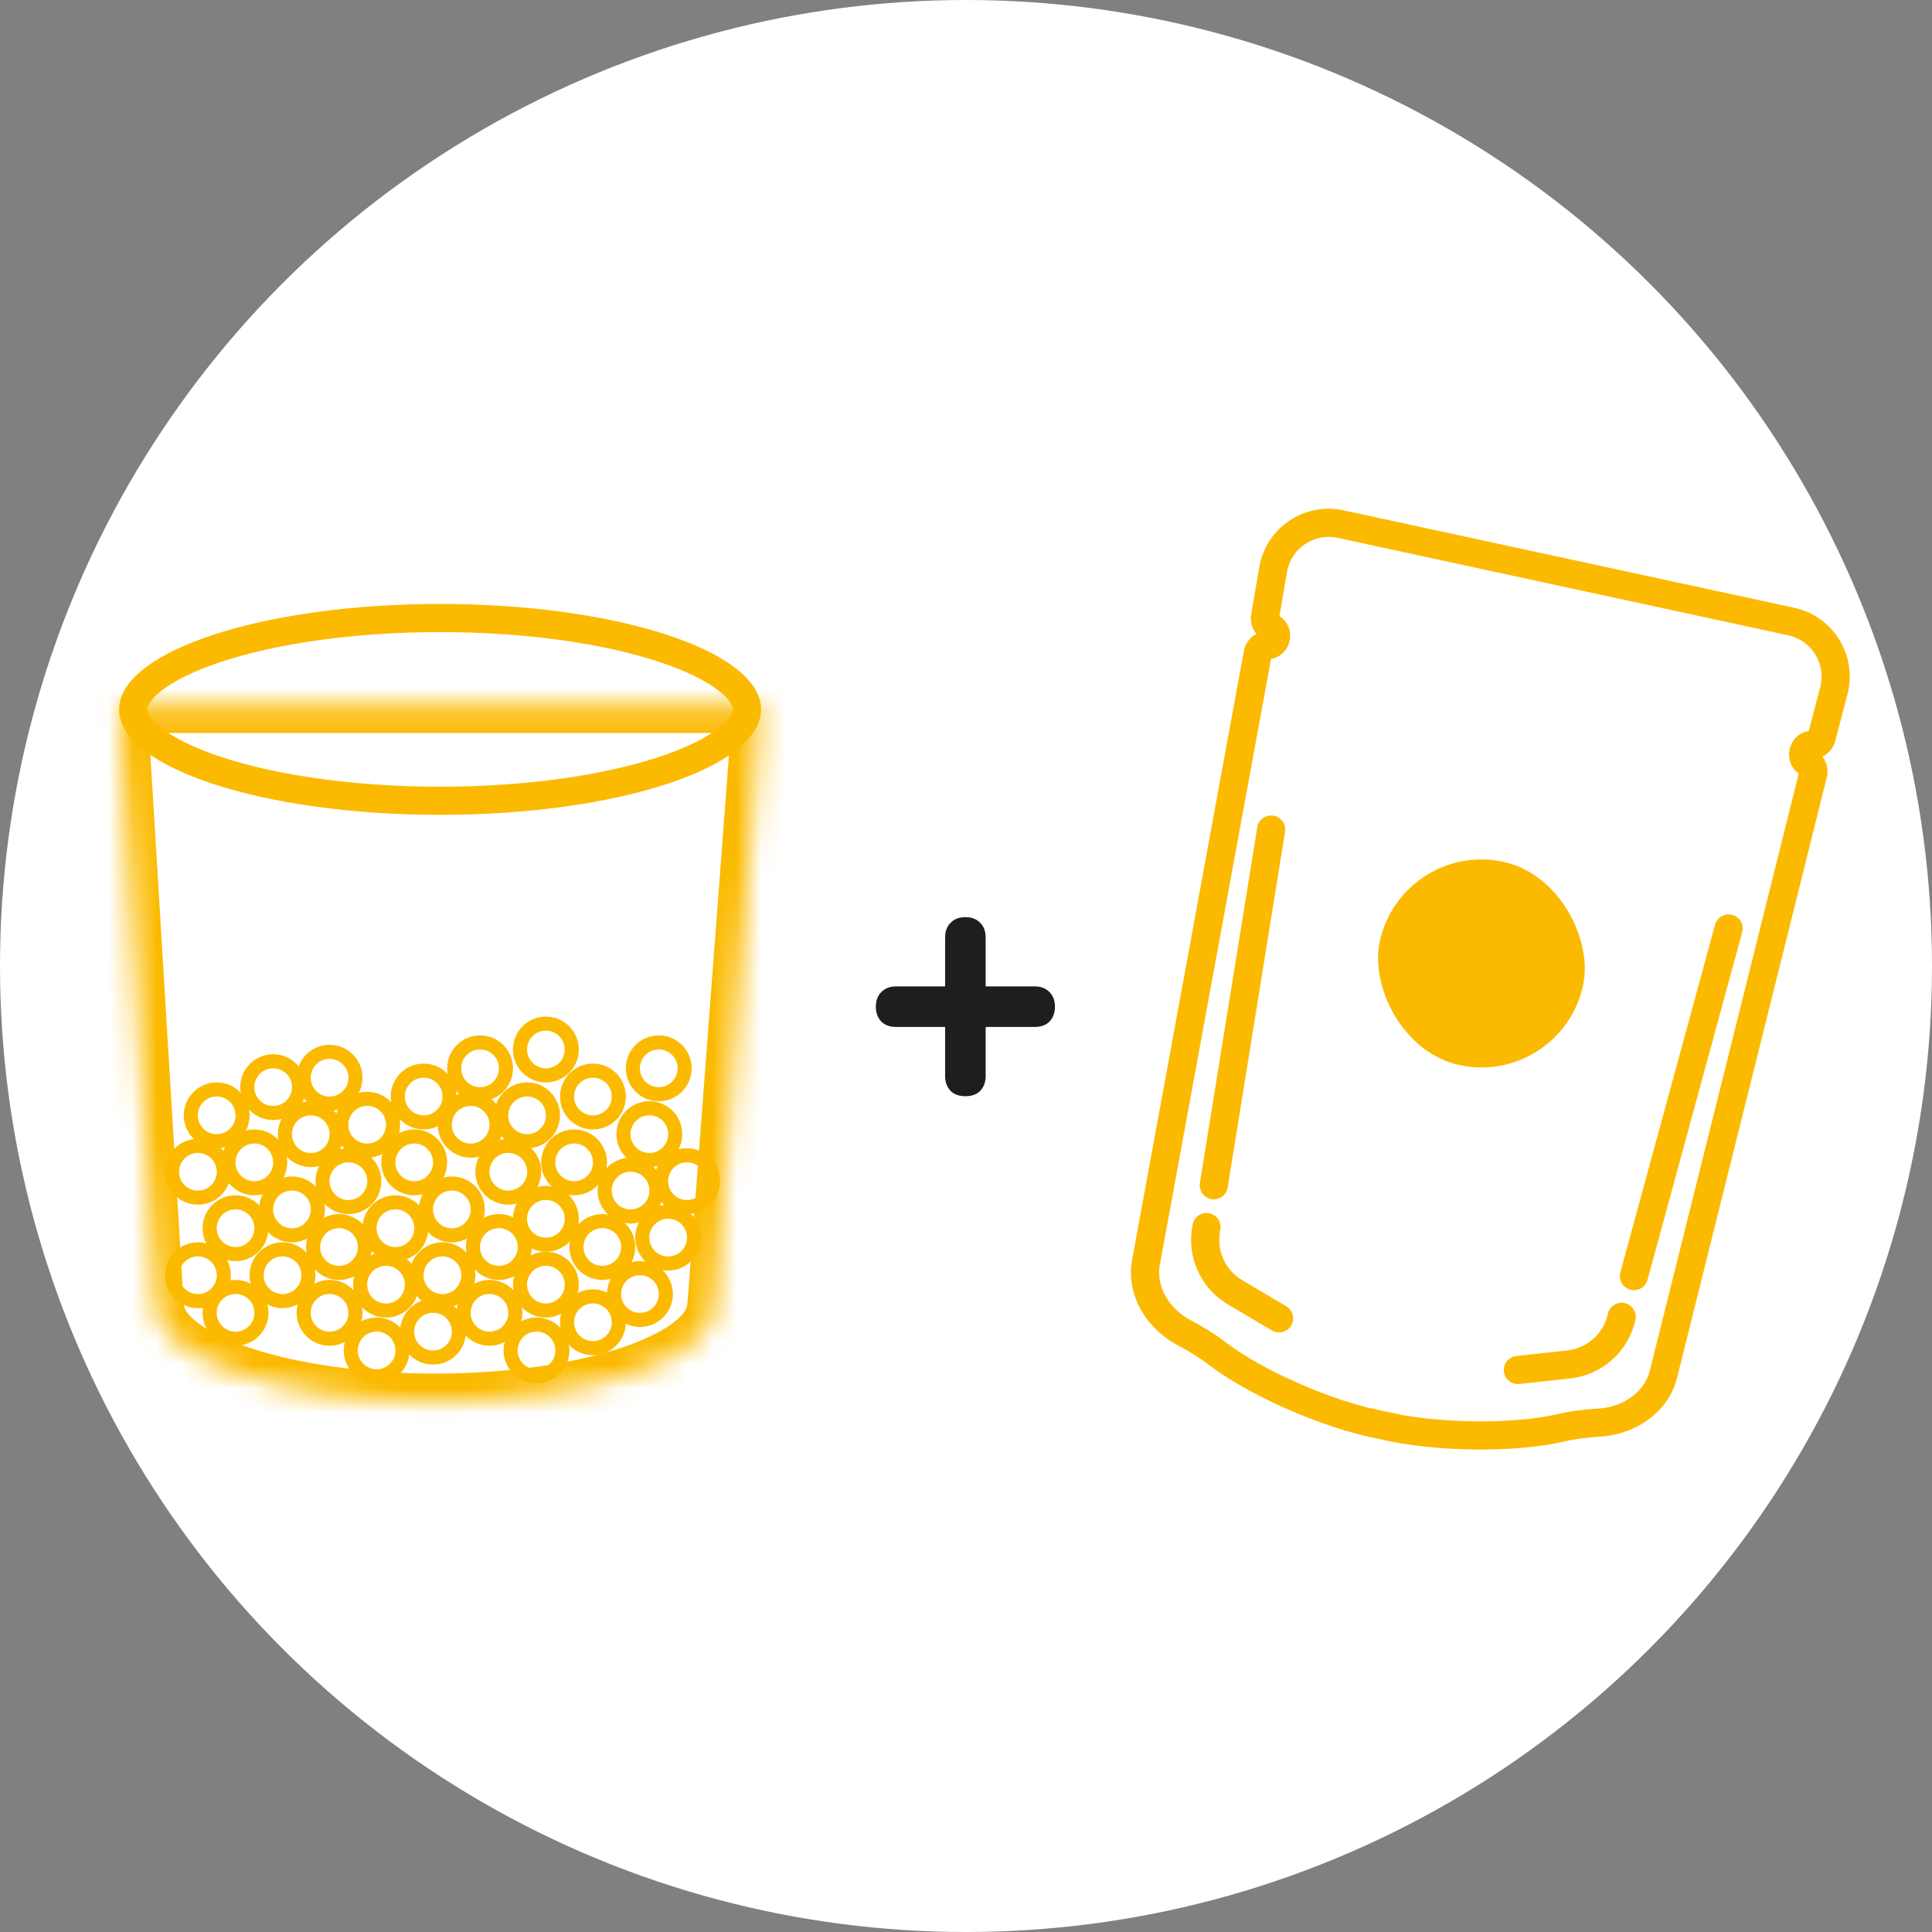<svg width="80" height="80" viewBox="0 0 80 80" fill="none" xmlns="http://www.w3.org/2000/svg">
<rect x="0" y="0" width="80" height="80" fill="#808080" stroke="none"/>
<circle cx="40" cy="40" r="40" fill="white"/>
<mask id="path-2-inside-1_3336_2169" fill="white">
<path fill-rule="evenodd" clip-rule="evenodd" d="M31.513 29.184H4.934L6.452 54.245H6.465C6.752 56.358 11.822 58.042 18.033 58.042C24.244 58.042 29.314 56.358 29.601 54.245H29.614L31.513 29.184Z"/>
</mask>
<path d="M4.934 29.184V28.018H3.695L3.77 29.255L4.934 29.184ZM31.513 29.184L32.676 29.272L32.771 28.018H31.513V29.184ZM6.452 54.245L5.289 54.315L5.355 55.411H6.452V54.245ZM6.465 54.245L7.62 54.087L7.483 53.079H6.465V54.245ZM29.601 54.245V53.079H28.583L28.446 54.087L29.601 54.245ZM29.614 54.245V55.411H30.695L30.777 54.333L29.614 54.245ZM4.934 30.35H31.513V28.018H4.934V30.35ZM7.616 54.174L6.097 29.113L3.77 29.255L5.289 54.315L7.616 54.174ZM6.465 53.079H6.452V55.411H6.465V53.079ZM18.033 56.876C15.02 56.876 12.328 56.466 10.392 55.828C9.421 55.508 8.693 55.148 8.215 54.794C7.722 54.427 7.632 54.172 7.62 54.087L5.309 54.402C5.442 55.374 6.093 56.123 6.825 56.666C7.573 57.221 8.555 57.678 9.663 58.043C11.887 58.776 14.835 59.208 18.033 59.208V56.876ZM28.446 54.087C28.434 54.172 28.344 54.427 27.851 54.794C27.373 55.148 26.645 55.508 25.674 55.828C23.738 56.466 21.046 56.876 18.033 56.876V59.208C21.231 59.208 24.179 58.776 26.403 58.043C27.511 57.678 28.493 57.221 29.241 56.666C29.973 56.123 30.624 55.374 30.756 54.402L28.446 54.087ZM29.614 53.079H29.601V55.411H29.614V53.079ZM30.35 29.096L28.452 54.157L30.777 54.333L32.676 29.272L30.35 29.096Z" fill="#FBBA00" mask="url(#path-2-inside-1_3336_2169)"/>
<path d="M30.93 29.374C30.93 29.718 30.718 30.142 30.111 30.614C29.512 31.079 28.608 31.524 27.439 31.908C25.107 32.674 21.849 33.158 18.223 33.158C14.598 33.158 11.34 32.674 9.008 31.908C7.839 31.524 6.935 31.079 6.336 30.614C5.729 30.142 5.517 29.718 5.517 29.374C5.517 29.03 5.729 28.607 6.336 28.135C6.935 27.669 7.839 27.225 9.008 26.841C11.34 26.075 14.598 25.591 18.223 25.591C21.849 25.591 25.107 26.075 27.439 26.841C28.608 27.225 29.512 27.669 30.111 28.135C30.718 28.607 30.93 29.03 30.93 29.374Z" stroke="#FBBA00" stroke-width="1.166"/>
<circle cx="19.879" cy="44.237" r="1.072" stroke="#FBBA00" stroke-width="0.583"/>
<circle cx="21.825" cy="46.184" r="1.072" stroke="#FBBA00" stroke-width="0.583"/>
<circle cx="24.552" cy="45.405" r="1.072" stroke="#FBBA00" stroke-width="0.583"/>
<circle cx="27.278" cy="44.237" r="1.072" stroke="#FBBA00" stroke-width="0.583"/>
<circle cx="26.888" cy="46.962" r="1.072" stroke="#FBBA00" stroke-width="0.583"/>
<circle cx="23.772" cy="48.131" r="1.072" stroke="#FBBA00" stroke-width="0.583"/>
<circle cx="26.11" cy="49.299" r="1.072" stroke="#FBBA00" stroke-width="0.583"/>
<circle cx="28.446" cy="48.91" r="1.072" stroke="#FBBA00" stroke-width="0.583"/>
<circle cx="27.667" cy="51.247" r="1.072" stroke="#FBBA00" stroke-width="0.583"/>
<circle cx="24.94" cy="51.636" r="1.072" stroke="#FBBA00" stroke-width="0.583"/>
<circle cx="22.604" cy="50.468" r="1.072" stroke="#FBBA00" stroke-width="0.583"/>
<circle cx="21.047" cy="48.52" r="1.072" stroke="#FBBA00" stroke-width="0.583"/>
<circle cx="19.489" cy="46.573" r="1.072" stroke="#FBBA00" stroke-width="0.583"/>
<circle cx="17.543" cy="45.405" r="1.072" stroke="#FBBA00" stroke-width="0.583"/>
<circle cx="15.205" cy="46.573" r="1.072" stroke="#FBBA00" stroke-width="0.583"/>
<circle cx="17.152" cy="48.131" r="1.072" stroke="#FBBA00" stroke-width="0.583"/>
<circle cx="18.711" cy="50.079" r="1.072" stroke="#FBBA00" stroke-width="0.583"/>
<circle cx="20.657" cy="51.636" r="1.072" stroke="#FBBA00" stroke-width="0.583"/>
<circle cx="22.604" cy="53.194" r="1.072" stroke="#FBBA00" stroke-width="0.583"/>
<circle cx="26.499" cy="53.583" r="1.072" stroke="#FBBA00" stroke-width="0.583"/>
<circle cx="24.552" cy="54.752" r="1.072" stroke="#FBBA00" stroke-width="0.583"/>
<circle cx="13.647" cy="44.626" r="1.072" stroke="#FBBA00" stroke-width="0.583"/>
<circle cx="11.311" cy="45.016" r="1.072" stroke="#FBBA00" stroke-width="0.583"/>
<circle cx="8.973" cy="46.184" r="1.072" stroke="#FBBA00" stroke-width="0.583"/>
<circle cx="10.531" cy="48.131" r="1.072" stroke="#FBBA00" stroke-width="0.583"/>
<circle cx="14.427" cy="48.91" r="1.072" stroke="#FBBA00" stroke-width="0.583"/>
<circle cx="12.09" cy="50.079" r="1.072" stroke="#FBBA00" stroke-width="0.583"/>
<circle cx="8.195" cy="48.52" r="1.072" stroke="#FBBA00" stroke-width="0.583"/>
<circle cx="9.753" cy="50.857" r="1.072" stroke="#FBBA00" stroke-width="0.583"/>
<circle cx="8.195" cy="52.805" r="1.072" stroke="#FBBA00" stroke-width="0.583"/>
<circle cx="14.037" cy="51.636" r="1.072" stroke="#FBBA00" stroke-width="0.583"/>
<circle cx="16.373" cy="50.857" r="1.072" stroke="#FBBA00" stroke-width="0.583"/>
<circle cx="18.32" cy="52.805" r="1.072" stroke="#FBBA00" stroke-width="0.583"/>
<circle cx="15.984" cy="53.194" r="1.072" stroke="#FBBA00" stroke-width="0.583"/>
<circle cx="13.647" cy="54.362" r="1.072" stroke="#FBBA00" stroke-width="0.583"/>
<circle cx="9.753" cy="54.362" r="1.072" stroke="#FBBA00" stroke-width="0.583"/>
<circle cx="20.268" cy="54.362" r="1.072" stroke="#FBBA00" stroke-width="0.583"/>
<circle cx="22.216" cy="55.92" r="1.072" stroke="#FBBA00" stroke-width="0.583"/>
<circle cx="17.931" cy="55.141" r="1.072" stroke="#FBBA00" stroke-width="0.583"/>
<circle cx="15.595" cy="55.92" r="1.072" stroke="#FBBA00" stroke-width="0.583"/>
<circle cx="11.699" cy="52.805" r="1.072" stroke="#FBBA00" stroke-width="0.583"/>
<circle cx="12.869" cy="46.963" r="1.072" stroke="#FBBA00" stroke-width="0.583"/>
<circle cx="22.604" cy="43.458" r="1.072" stroke="#FBBA00" stroke-width="0.583"/>
<rect x="58.044" y="34.776" width="8.612" height="8.612" rx="4.306" transform="rotate(12.201 58.044 34.776)" fill="#FBBA00"/>
<path d="M64.964 23.149L64.394 23.026L64.148 24.166L64.717 24.289L64.964 23.149ZM74.172 25.737L74.049 26.307L74.172 25.737ZM75.935 28.608L76.499 28.757L76.499 28.757L75.935 28.608ZM75.428 30.538L75.992 30.686L75.992 30.686L75.428 30.538ZM75.06 30.839L75.093 31.421L75.093 31.421L75.06 30.839ZM75.041 30.84L75.008 30.258L75.008 30.258L75.041 30.84ZM75.08 32.039L74.515 31.898L74.515 31.898L75.08 32.039ZM68.88 56.907L68.314 56.766L68.88 56.907ZM66.23 58.905L66.197 58.323L66.197 58.323L66.23 58.905ZM64.616 59.127L64.747 59.695L64.747 59.695L64.616 59.127ZM57.346 58.445L56.779 58.309L56.507 59.443L57.074 59.579L57.346 58.445ZM74.879 31.59L74.609 32.107L74.609 32.107L74.879 31.59ZM64.717 24.289L65.287 24.412L65.534 23.272L64.964 23.149L64.717 24.289ZM55.509 21.701L55.386 22.271L55.509 21.701ZM52.717 23.588L52.143 23.49L52.143 23.49L52.717 23.588ZM52.383 25.546L52.958 25.644L52.958 25.644L52.383 25.546ZM52.486 26.72L52.548 27.299L52.548 27.299L52.486 26.72ZM52.437 26.725L52.375 26.145L52.375 26.145L52.437 26.725ZM52.08 27.056L51.507 26.951L51.507 26.951L52.08 27.056ZM47.451 52.274L48.025 52.379L47.451 52.274ZM49.039 55.188L49.31 54.672L49.31 54.672L49.039 55.188ZM50.418 56.057L50.063 56.52L50.063 56.52L50.418 56.057ZM57.099 59.584L57.672 59.695L57.893 58.55L57.32 58.439L57.099 59.584ZM52.608 25.97L52.85 25.44L52.85 25.44L52.608 25.97ZM64.717 24.289L74.049 26.307L74.296 25.167L64.964 23.149L64.717 24.289ZM75.371 28.46L74.864 30.39L75.992 30.686L76.499 28.757L75.371 28.46ZM75.028 30.256L75.008 30.258L75.073 31.422L75.093 31.421L75.028 30.256ZM74.515 31.898L68.314 56.766L69.445 57.048L75.646 32.18L74.515 31.898ZM66.197 58.323C65.655 58.354 65.067 58.424 64.485 58.559L64.747 59.695C65.251 59.579 65.772 59.515 66.263 59.487L66.197 58.323ZM64.485 58.559C62.679 58.976 59.535 58.969 57.346 58.445L57.074 59.579C59.426 60.142 62.754 60.155 64.747 59.695L64.485 58.559ZM68.314 56.766C68.098 57.634 67.215 58.265 66.197 58.323L66.263 59.487C67.66 59.407 69.077 58.528 69.445 57.048L68.314 56.766ZM74.609 32.107C74.533 32.067 74.494 31.981 74.515 31.898L75.646 32.18C75.756 31.741 75.55 31.283 75.148 31.073L74.609 32.107ZM75.008 30.258C74.013 30.313 73.725 31.645 74.609 32.107L75.148 31.073C75.178 31.089 75.212 31.121 75.232 31.167C75.249 31.208 75.25 31.247 75.243 31.276C75.237 31.306 75.221 31.34 75.188 31.37C75.151 31.404 75.106 31.42 75.073 31.422L75.008 30.258ZM74.864 30.39C74.884 30.315 74.95 30.261 75.028 30.256L75.093 31.421C75.52 31.397 75.883 31.1 75.992 30.686L74.864 30.39ZM74.049 26.307C75.023 26.517 75.624 27.497 75.371 28.46L76.499 28.757C76.921 27.151 75.918 25.518 74.296 25.167L74.049 26.307ZM64.964 23.149L55.632 21.131L55.386 22.271L64.717 24.289L64.964 23.149ZM52.143 23.49L51.809 25.448L52.958 25.644L53.292 23.686L52.143 23.49ZM52.424 26.14L52.375 26.145L52.499 27.305L52.548 27.299L52.424 26.14ZM51.507 26.951L46.878 52.169L48.025 52.379L52.654 27.162L51.507 26.951ZM48.768 55.704C49.205 55.933 49.653 56.206 50.063 56.52L50.772 55.594C50.297 55.231 49.79 54.924 49.31 54.672L48.768 55.704ZM50.063 56.52C51.688 57.763 54.724 59.126 57.099 59.584L57.32 58.439C55.11 58.013 52.244 56.719 50.772 55.594L50.063 56.52ZM46.878 52.169C46.603 53.669 47.529 55.054 48.768 55.704L49.31 54.672C48.407 54.198 47.863 53.259 48.025 52.379L46.878 52.169ZM52.375 26.145C51.939 26.192 51.586 26.52 51.507 26.951L52.654 27.162C52.639 27.238 52.577 27.296 52.499 27.305L52.375 26.145ZM52.365 26.501C52.334 26.486 52.298 26.455 52.275 26.409C52.255 26.368 52.252 26.329 52.257 26.298C52.262 26.267 52.277 26.231 52.309 26.198C52.345 26.162 52.39 26.144 52.424 26.14L52.548 27.299C53.536 27.193 53.753 25.853 52.85 25.44L52.365 26.501ZM51.809 25.448C51.734 25.885 51.963 26.317 52.365 26.501L52.85 25.44C52.928 25.476 52.972 25.56 52.958 25.644L51.809 25.448ZM55.632 21.131C54.009 20.781 52.422 21.854 52.143 23.49L53.292 23.686C53.459 22.705 54.412 22.061 55.386 22.271L55.632 21.131Z" fill="#FBBA00"/>
<path d="M52.636 34.35L50.26 49.078" stroke="#FBBA00" stroke-width="1.166" stroke-linecap="round" stroke-linejoin="round"/>
<path d="M71.579 38.446L67.658 52.84" stroke="#FBBA00" stroke-width="1.166" stroke-linecap="round" stroke-linejoin="round"/>
<path d="M49.959 50.809V50.809C49.73 51.869 50.205 52.957 51.138 53.509L52.963 54.59" stroke="#FBBA00" stroke-width="1.166" stroke-linecap="round" stroke-linejoin="round"/>
<path d="M67.149 54.526V54.526C66.92 55.586 66.039 56.381 64.961 56.498L62.852 56.729" stroke="#FBBA00" stroke-width="1.166" stroke-linecap="round" stroke-linejoin="round"/>
<path d="M39.135 40.845V38.816C39.135 38.565 39.21 38.364 39.359 38.215C39.508 38.056 39.714 37.977 39.975 37.977C40.236 37.977 40.441 38.056 40.59 38.215C40.74 38.364 40.814 38.565 40.814 38.816V40.845H42.843C43.104 40.845 43.31 40.925 43.459 41.083C43.608 41.232 43.683 41.433 43.683 41.685C43.683 41.937 43.608 42.142 43.459 42.3C43.31 42.45 43.104 42.524 42.843 42.524H40.814V44.553C40.814 44.805 40.74 45.01 40.59 45.169C40.441 45.318 40.236 45.392 39.975 45.392C39.714 45.392 39.508 45.318 39.359 45.169C39.21 45.01 39.135 44.805 39.135 44.553V42.524H37.107C36.845 42.524 36.64 42.45 36.491 42.3C36.342 42.142 36.267 41.937 36.267 41.685C36.267 41.433 36.342 41.232 36.491 41.083C36.64 40.925 36.845 40.845 37.107 40.845H39.135Z" fill="#1E1E1E"/>
</svg>
